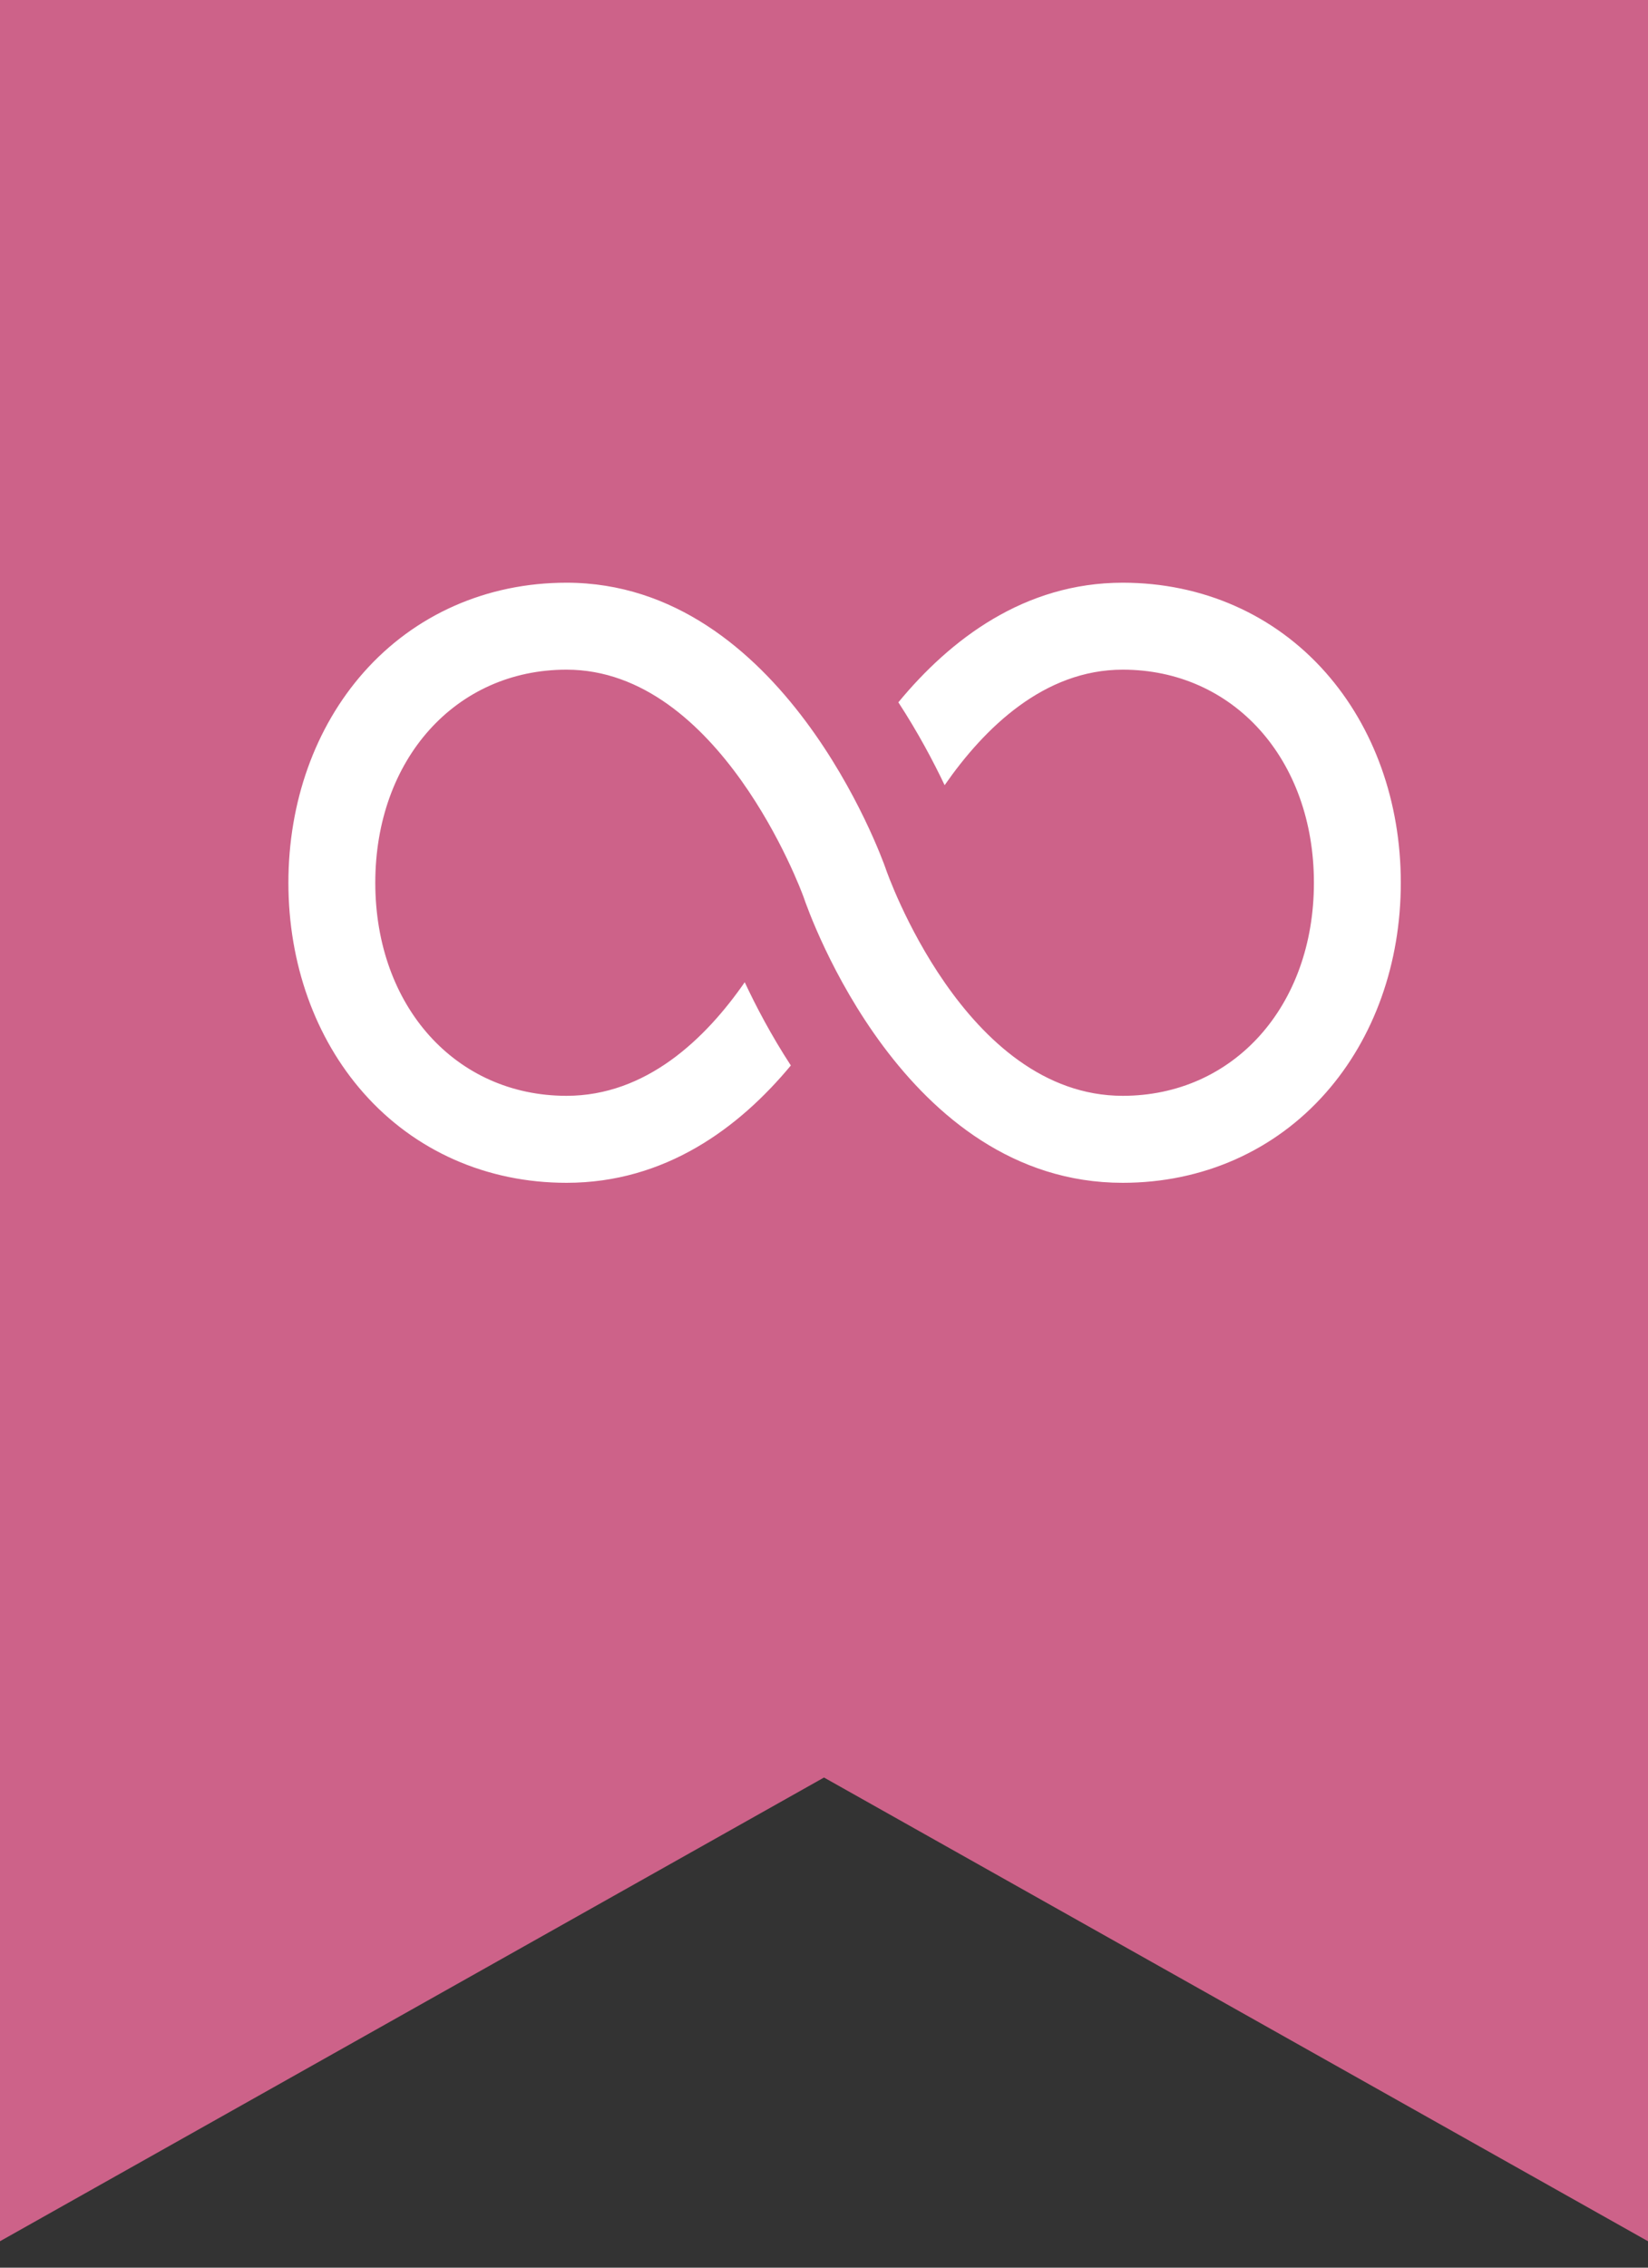 <?xml version="1.0" encoding="UTF-8"?> <svg xmlns="http://www.w3.org/2000/svg" width="40" height="55" viewBox="0 0 40 55" fill="none"><rect x="0" y="0" width="40" height="55" fill="#333333" stroke="none"/> <path d="M0 0H40V54.359L20 43.112L0 54.359V0Z" fill="#CD6289"></path> <path d="M32.177 16.312C30.936 14.907 29.186 14.133 27.25 14.133C24.862 14.133 23.065 15.508 21.805 17.034C22.284 17.769 22.657 18.473 22.928 19.044C23.896 17.65 25.345 16.242 27.25 16.242C29.939 16.242 31.891 18.416 31.891 21.41C31.891 24.405 29.939 26.578 27.25 26.578C23.406 26.578 21.518 21.129 21.5 21.075L21.495 21.06C21.395 20.777 18.998 14.133 13.75 14.133C11.813 14.133 10.064 14.907 8.823 16.312C7.647 17.643 7 19.454 7 21.41C7 23.366 7.647 25.177 8.823 26.508C10.064 27.914 11.813 28.688 13.75 28.688C16.157 28.688 17.946 27.346 19.195 25.842C18.717 25.108 18.347 24.403 18.076 23.823C17.121 25.2 15.683 26.578 13.75 26.578C11.061 26.578 9.109 24.405 9.109 21.41C9.109 18.416 11.061 16.242 13.75 16.242C17.46 16.242 19.441 21.582 19.504 21.756C19.644 22.169 21.942 28.688 27.25 28.688C29.186 28.688 30.936 27.914 32.177 26.508C33.353 25.177 34 23.366 34 21.41C34 19.454 33.353 17.643 32.177 16.312Z" fill="white"></path> </svg> 